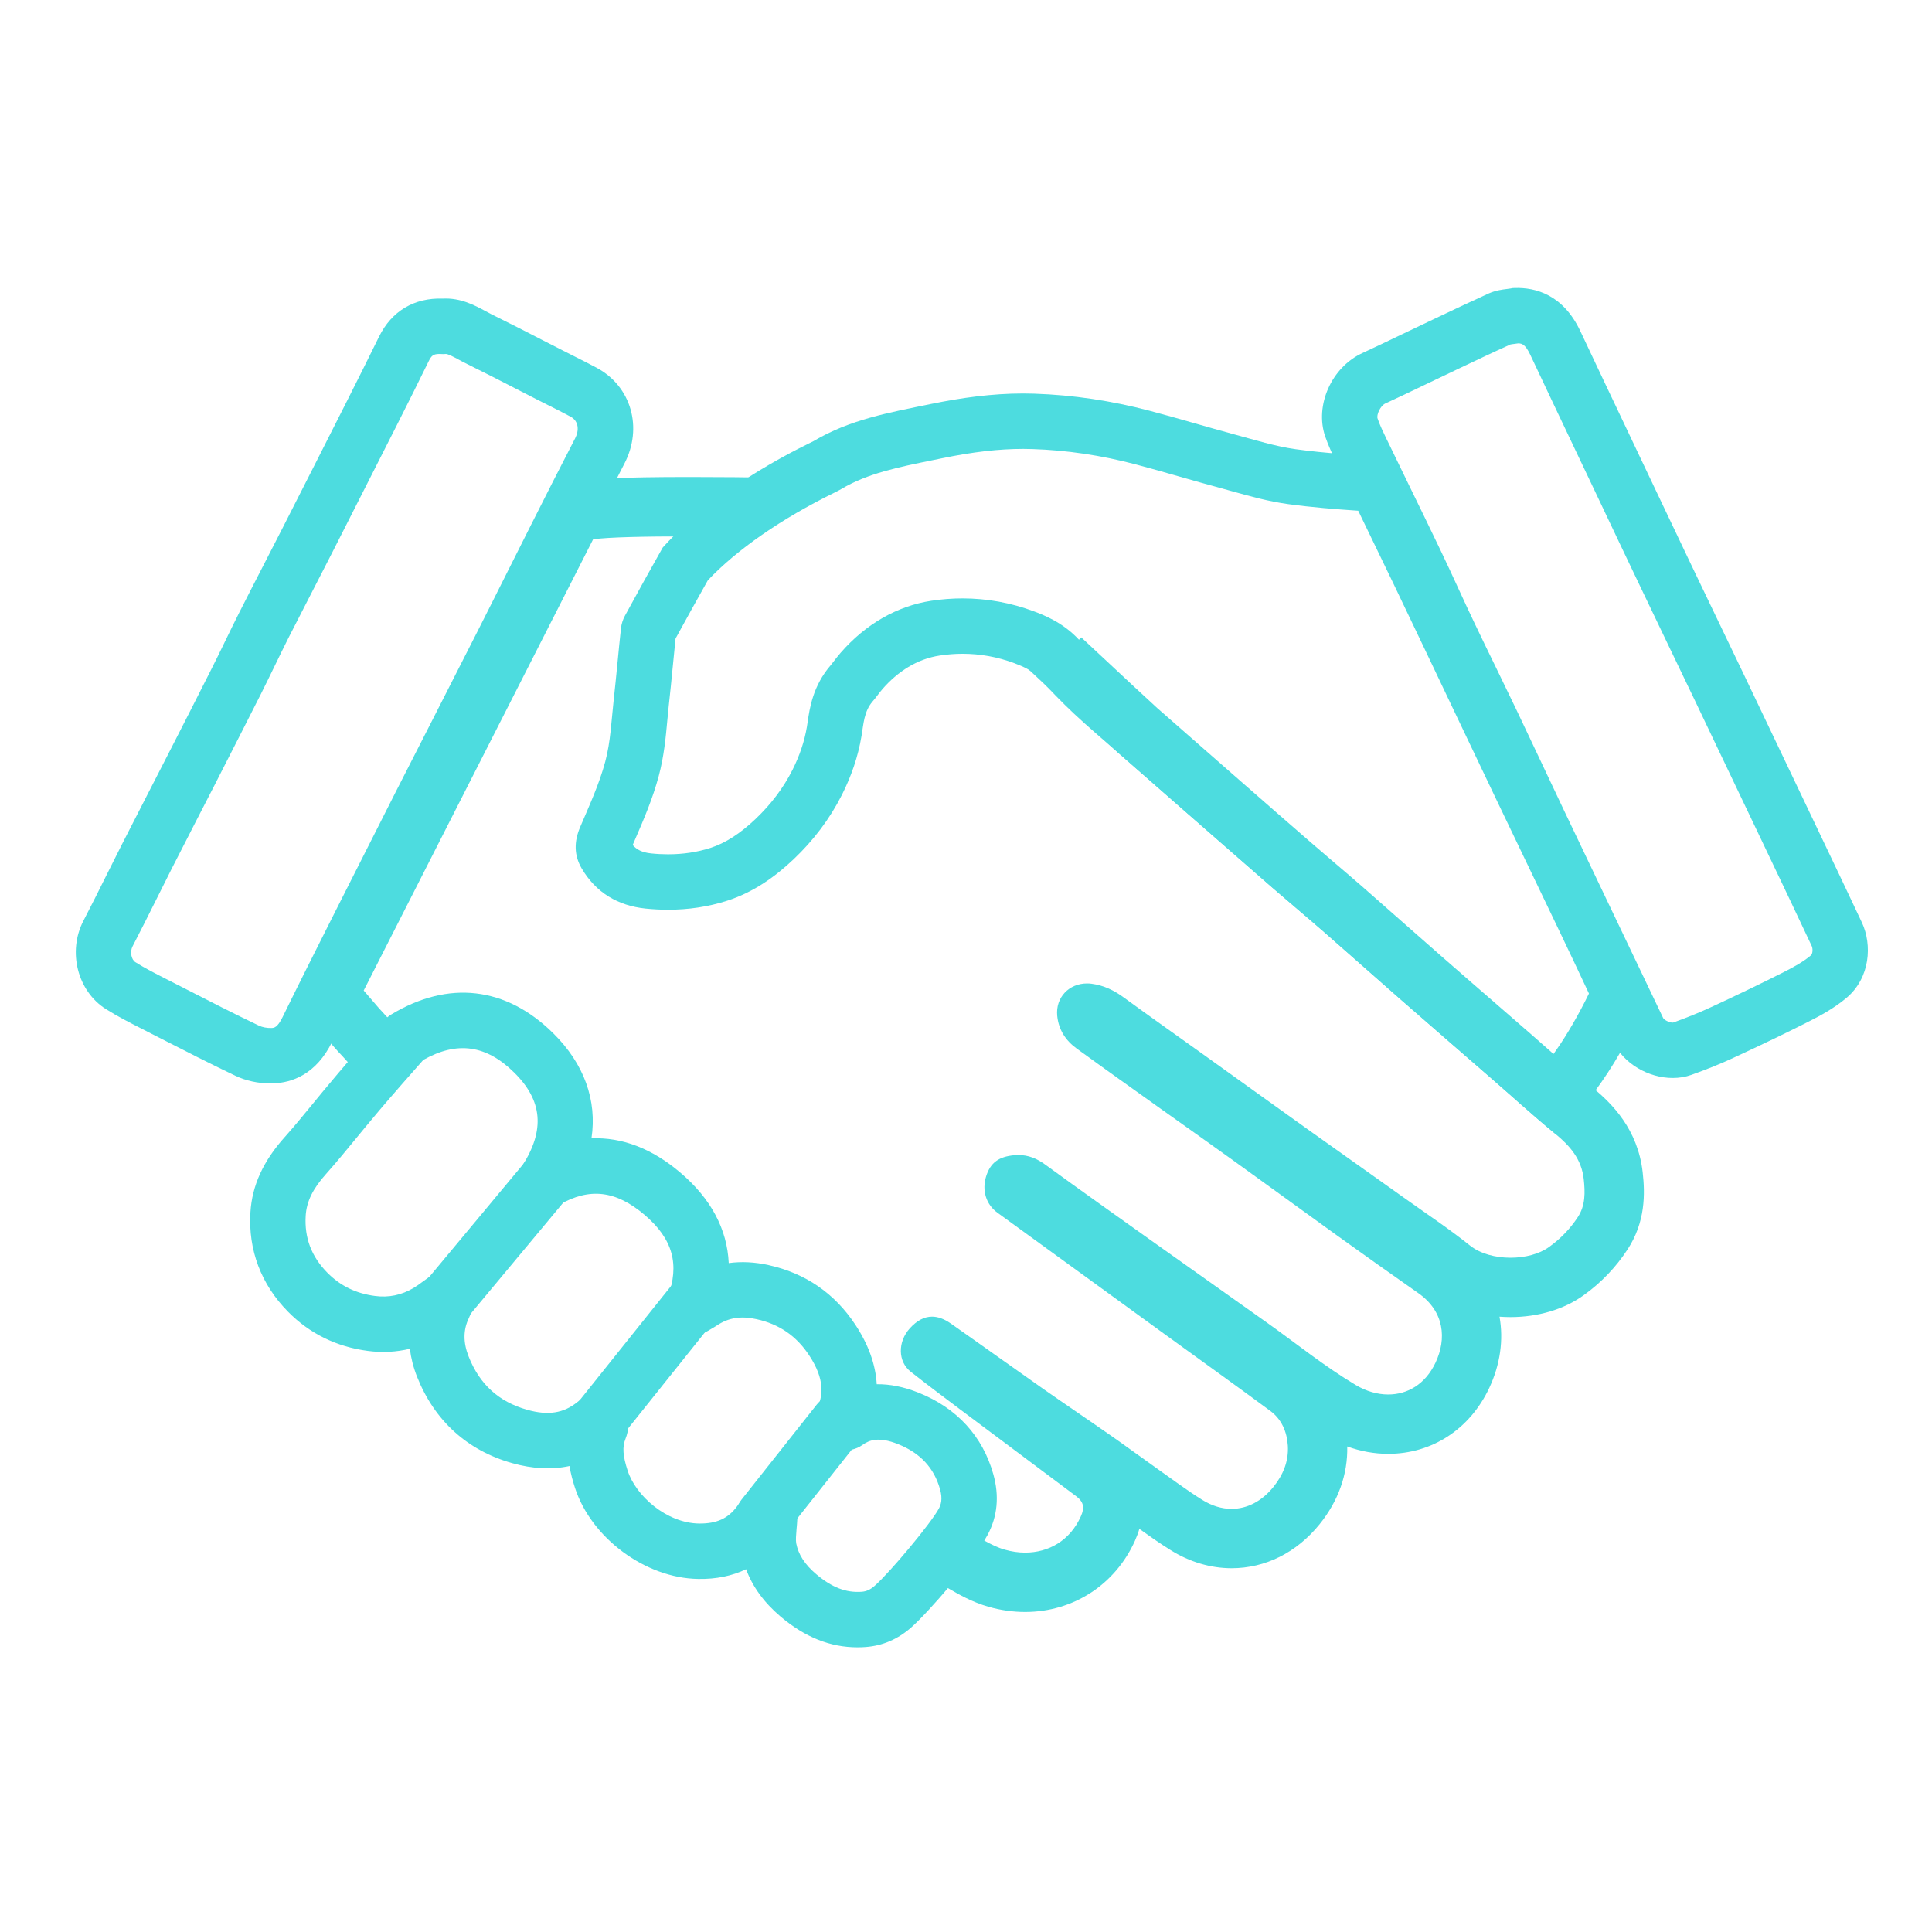 <?xml version="1.0" encoding="UTF-8" standalone="no"?>
<svg xmlns="http://www.w3.org/2000/svg" xmlns:xlink="http://www.w3.org/1999/xlink" width="250" zoomAndPan="magnify" viewBox="0 0 187.5 187.5" height="250" preserveAspectRatio="xMidYMid meet" version="1.0"><defs><clipPath id="a71177f315"><path d="M 24.25 96.316 L 96.809 96.316 L 96.809 159.871 L 24.25 159.871 Z M 24.25 96.316 " clip-rule="nonzero"/></clipPath><clipPath id="97b8acd031"><path d="M 128.285 27.949 L 181.277 27.949 L 181.277 104.766 L 128.285 104.766 Z M 128.285 27.949 " clip-rule="nonzero"/></clipPath></defs><path fill="#4ddcdf" d="M 66.949 46.293 C 59.949 46.293 57.801 46.48 56.707 46.645 C 54.867 46.922 53.273 48.07 52.43 49.73 L 30.164 93.516 C 29.109 95.586 29.402 98.09 30.91 99.859 C 32.363 101.57 32.75 101.992 33.176 102.438 C 33.395 102.672 33.648 102.938 34.969 104.492 C 35.051 104.586 35.137 104.68 35.223 104.773 C 35.32 104.871 35.414 104.965 35.508 105.066 C 35.66 104.801 35.824 104.543 36.004 104.301 C 36.273 103.941 36.609 103.617 36.988 103.324 C 37.016 103.258 37.043 103.188 37.074 103.121 C 37.355 102.66 37.641 102.199 37.922 101.742 C 38.297 101.285 38.723 100.891 39.188 100.562 C 36.57 97.488 38.148 99.48 35.297 96.129 L 57.562 52.34 C 59.004 52.125 62.684 52.055 66.949 52.055 C 68.141 52.055 69.383 52.059 70.629 52.066 C 70.949 51.711 71.305 51.387 71.688 51.113 C 72.129 49.074 73.652 47.113 75.578 46.363 C 72.75 46.32 69.723 46.293 66.949 46.293 " fill-opacity="1" fill-rule="nonzero"/><path fill="#4ddcdf" d="M 159.422 113.777 C 158.953 109.594 156.434 107.09 154.582 105.57 C 153.223 104.457 151.906 103.293 150.508 102.059 C 149.871 101.496 149.23 100.93 148.59 100.371 C 147.547 99.465 146.508 98.562 145.465 97.656 C 143.59 96.027 141.715 94.402 139.848 92.766 C 138.645 91.715 137.449 90.656 136.25 89.602 C 134.961 88.461 133.625 87.281 132.301 86.125 C 131.383 85.324 130.453 84.531 129.555 83.766 C 128.781 83.105 127.98 82.422 127.211 81.754 C 124.953 79.793 122.66 77.789 120.445 75.848 L 119.105 74.676 C 116.84 72.695 114.578 70.707 112.312 68.719 C 111.848 68.309 108.844 65.516 104.938 61.859 C 104.738 62.07 104.527 62.27 104.312 62.441 C 102.094 64.227 99.398 63.887 97.242 62.547 C 102.492 67.461 107.809 72.43 108.516 73.051 C 110.781 75.039 113.047 77.027 115.316 79.012 C 118.02 81.379 120.723 83.746 123.434 86.105 C 125.117 87.566 126.832 88.996 128.516 90.465 C 131.035 92.668 133.535 94.898 136.059 97.105 C 138.969 99.648 141.891 102.18 144.809 104.719 C 146.848 106.492 148.844 108.316 150.934 110.031 C 152.367 111.207 153.484 112.488 153.699 114.418 C 153.844 115.719 153.867 116.988 153.133 118.109 C 152.383 119.254 151.449 120.223 150.32 121.031 C 149.375 121.711 147.992 122.062 146.594 122.062 C 145.133 122.062 143.66 121.68 142.652 120.871 C 140.637 119.258 138.48 117.824 136.375 116.324 C 133.305 114.133 130.223 111.961 127.156 109.773 C 123.574 107.215 120.004 104.645 116.426 102.082 C 113.977 100.328 111.512 98.594 109.078 96.816 C 108.121 96.117 107.129 95.625 105.93 95.469 C 105.781 95.449 105.637 95.441 105.492 95.441 C 103.762 95.441 102.43 96.789 102.602 98.578 C 102.734 99.934 103.418 100.98 104.488 101.758 C 107.18 103.715 109.895 105.641 112.602 107.574 C 114.891 109.207 117.188 110.824 119.469 112.465 C 122.914 114.941 126.34 117.441 129.781 119.918 C 132.391 121.789 135.008 123.652 137.637 125.492 C 140.191 127.273 140.41 129.945 139.312 132.258 C 138.32 134.355 136.582 135.336 134.727 135.336 C 133.676 135.336 132.586 135.02 131.578 134.418 C 128.555 132.617 125.801 130.379 122.922 128.336 C 119.219 125.703 115.504 123.082 111.801 120.445 C 108.332 117.977 104.859 115.516 101.418 113.008 C 100.609 112.422 99.789 112.094 98.832 112.094 C 98.699 112.094 98.566 112.102 98.43 112.113 C 96.938 112.25 96.117 112.828 95.699 114.176 C 95.281 115.535 95.695 116.895 96.809 117.699 C 102.254 121.66 107.703 125.617 113.152 129.57 C 116.531 132.023 119.93 134.449 123.285 136.93 C 124.375 137.738 124.895 138.934 124.984 140.293 C 125.078 141.82 124.523 143.141 123.586 144.305 C 122.457 145.699 121.031 146.434 119.523 146.434 C 118.586 146.434 117.617 146.148 116.672 145.559 C 115.195 144.637 113.801 143.586 112.379 142.586 C 110.867 141.516 109.375 140.418 107.855 139.355 C 105.66 137.82 103.438 136.328 101.242 134.789 C 98.246 132.688 95.27 130.547 92.27 128.445 C 91.633 128 91.031 127.781 90.453 127.781 C 89.691 127.781 88.973 128.168 88.289 128.926 C 87.113 130.234 87.133 132.141 88.379 133.121 C 89.902 134.32 91.453 135.488 93.004 136.652 C 96.812 139.504 100.625 142.348 104.43 145.199 C 105.172 145.754 105.281 146.305 104.898 147.156 C 103.836 149.535 101.746 150.68 99.488 150.68 C 98.84 150.68 98.176 150.582 97.52 150.395 C 96.16 150.012 94.945 149.117 93.66 148.465 C 93.598 148.43 93.215 148.137 92.625 147.672 C 92.633 147.727 92.645 147.773 92.652 147.828 C 92.906 149.5 92.254 151.164 91.277 152.48 C 91.059 152.77 90.797 153.039 90.504 153.285 C 90.723 153.43 90.859 153.5 91.047 153.598 C 91.32 153.734 91.648 153.926 91.996 154.125 C 93.035 154.73 94.332 155.48 95.949 155.941 C 97.117 156.273 98.309 156.441 99.488 156.441 C 104.156 156.441 108.246 153.785 110.156 149.508 C 110.324 149.133 110.465 148.754 110.574 148.375 C 111.539 149.066 112.539 149.77 113.621 150.445 C 115.453 151.59 117.496 152.195 119.523 152.195 C 122.805 152.195 125.836 150.68 128.062 147.93 C 129.887 145.672 130.809 143.07 130.75 140.379 C 132.043 140.852 133.387 141.094 134.727 141.094 C 138.969 141.094 142.633 138.715 144.52 134.727 C 145.609 132.418 145.926 130.016 145.527 127.785 C 145.879 127.812 146.234 127.824 146.594 127.824 C 149.262 127.824 151.773 127.078 153.672 125.719 C 155.375 124.5 156.812 123.004 157.945 121.27 C 159.699 118.594 159.656 115.863 159.422 113.777 " fill-opacity="1" fill-rule="nonzero"/><path fill="#4ddcdf" d="M 99.309 38.188 C 96.285 38.188 93.297 38.602 90.324 39.211 C 86.281 40.043 82.484 40.711 78.938 42.82 C 78.57 43.035 69.848 46.965 64.316 53.141 C 63.078 55.336 61.852 57.543 60.648 59.758 C 60.449 60.125 60.312 60.551 60.266 60.965 C 60.016 63.273 59.82 65.586 59.562 67.891 C 59.336 69.91 59.262 71.977 58.738 73.922 C 58.152 76.105 57.188 78.191 56.297 80.285 C 55.707 81.672 55.703 82.996 56.445 84.27 C 57.828 86.629 59.969 87.898 62.645 88.176 C 63.375 88.25 64.109 88.289 64.84 88.289 C 66.789 88.289 68.723 88.012 70.586 87.41 C 73.043 86.621 75.16 85.16 77.031 83.379 C 78.938 81.566 80.516 79.5 81.703 77.148 C 82.621 75.328 83.277 73.434 83.613 71.41 C 83.805 70.266 83.852 69.043 84.68 68.082 C 85.02 67.695 85.305 67.266 85.641 66.875 C 87.129 65.172 88.992 63.957 91.195 63.621 C 91.934 63.508 92.676 63.449 93.414 63.449 C 95.113 63.449 96.809 63.75 98.445 64.363 C 99.301 64.688 100.125 65.039 100.781 65.742 C 101.887 66.941 103.016 68.121 104.203 69.234 C 105.602 70.547 107.074 71.785 108.516 73.051 C 110.781 75.039 113.047 77.027 115.316 79.012 C 118.02 81.379 120.723 83.746 123.434 86.105 C 125.117 87.566 126.832 88.996 128.516 90.465 C 131.035 92.668 133.535 94.898 136.059 97.105 C 138.969 99.648 141.891 102.18 144.809 104.719 C 146.848 106.492 148.844 108.316 150.934 110.031 C 150.984 110.07 151.043 110.09 151.109 110.09 C 151.836 110.09 153.504 107.738 155.457 104.961 C 157.047 102.695 158.738 99.574 159.844 97.031 C 159.992 96.691 160.008 96.176 159.855 95.844 C 158.641 93.18 157.379 90.539 156.117 87.898 C 154.129 83.73 152.121 79.574 150.129 75.406 C 148.062 71.082 146.008 66.75 143.945 62.422 C 142.664 59.73 141.383 57.035 140.094 54.348 C 138.598 51.234 137.09 48.121 135.586 45.012 C 135.375 44.574 135.078 44.398 134.547 44.359 C 131.605 44.156 128.656 44 125.738 43.594 C 123.738 43.316 121.781 42.691 119.824 42.168 C 117.062 41.422 114.324 40.59 111.562 39.863 C 107.898 38.898 104.164 38.332 100.379 38.207 C 100.02 38.195 99.664 38.188 99.309 38.188 Z M 99.309 43.566 C 99.609 43.566 99.906 43.57 100.199 43.582 C 103.512 43.688 106.875 44.188 110.191 45.062 C 111.621 45.438 113.094 45.859 114.516 46.266 C 115.789 46.629 117.105 47.004 118.43 47.359 C 118.828 47.465 119.23 47.578 119.629 47.691 C 121.32 48.164 123.07 48.652 125 48.922 C 127.309 49.238 129.594 49.414 131.816 49.566 L 132.023 49.996 C 133.102 52.223 134.18 54.449 135.25 56.676 C 136.246 58.754 137.238 60.836 138.23 62.918 L 139.094 64.734 C 139.816 66.254 140.539 67.773 141.262 69.293 C 142.598 72.105 143.938 74.918 145.281 77.727 C 146.277 79.82 147.281 81.91 148.289 84 C 149.281 86.07 150.277 88.145 151.27 90.219 C 152.238 92.246 153.23 94.324 154.207 96.422 C 153.258 98.375 152.094 100.395 151.059 101.871 C 150.902 102.094 150.727 102.344 150.543 102.602 C 150.449 102.52 150.352 102.434 150.254 102.348 C 149.617 101.785 148.98 101.223 148.336 100.664 C 147.297 99.758 146.254 98.852 145.215 97.945 C 143.34 96.316 141.465 94.691 139.594 93.055 C 138.391 92.004 137.195 90.945 135.996 89.887 C 134.707 88.75 133.371 87.57 132.047 86.414 C 131.133 85.613 130.203 84.824 129.305 84.059 C 128.531 83.398 127.73 82.715 126.957 82.043 C 124.699 80.078 122.406 78.07 120.184 76.129 L 118.855 74.965 C 116.586 72.98 114.324 70.996 112.059 69.008 C 111.641 68.641 111.223 68.277 110.805 67.914 C 109.773 67.023 108.805 66.18 107.879 65.312 C 106.711 64.215 105.578 63.016 104.723 62.094 C 103.145 60.383 101.242 59.672 100.332 59.328 C 98.109 58.496 95.781 58.074 93.414 58.074 C 92.406 58.074 91.387 58.152 90.383 58.305 C 87.066 58.812 84.027 60.555 81.594 63.34 C 81.305 63.672 81.07 63.98 80.879 64.23 C 80.785 64.355 80.676 64.496 80.621 64.559 C 78.891 66.555 78.57 68.762 78.379 70.082 C 78.359 70.23 78.336 70.379 78.312 70.523 C 78.074 71.941 77.613 73.316 76.906 74.727 C 76.035 76.453 74.828 78.055 73.328 79.48 C 71.832 80.902 70.395 81.824 68.941 82.293 C 67.664 82.703 66.285 82.91 64.84 82.91 C 64.305 82.91 63.75 82.883 63.191 82.824 C 62.285 82.73 61.773 82.438 61.402 82.008 C 61.492 81.809 61.578 81.609 61.66 81.41 C 62.484 79.5 63.336 77.527 63.93 75.316 C 64.438 73.418 64.613 71.562 64.762 69.922 C 64.809 69.422 64.852 68.949 64.902 68.492 C 65.043 67.25 65.164 66.004 65.281 64.801 C 65.371 63.871 65.465 62.91 65.562 61.969 C 66.57 60.125 67.621 58.23 68.695 56.32 C 71.496 53.348 75.836 50.336 80.992 47.805 C 81.285 47.66 81.461 47.57 81.68 47.441 C 84.188 45.953 87.121 45.352 90.516 44.66 L 91.41 44.477 C 94.43 43.855 96.941 43.566 99.309 43.566 " fill-opacity="1" fill-rule="nonzero"/><g clip-path="url(#a71177f315)"><path fill="#4ddcdf" d="M 84.402 138.441 C 84.402 138.445 84.402 138.445 84.398 138.449 C 84.402 138.445 84.402 138.445 84.402 138.441 Z M 82.129 140.754 C 82.129 140.754 82.129 140.754 82.125 140.754 C 82.129 140.754 82.129 140.754 82.129 140.754 Z M 74.621 143.977 C 74.727 143.977 74.836 143.984 74.945 143.996 C 75.852 144.105 76.637 144.668 77.035 145.488 C 77.449 146.336 77.398 147.062 77.383 147.34 C 77.367 147.715 77.336 148.066 77.305 148.402 C 77.262 148.926 77.215 149.465 77.273 149.777 C 77.477 150.863 78.113 151.844 79.219 152.777 C 80.746 154.066 82.105 154.59 83.633 154.48 C 84.09 154.445 84.461 154.273 84.879 153.91 C 86.395 152.578 90.355 147.82 91.109 146.418 C 91.309 146.047 91.504 145.496 91.227 144.523 C 90.645 142.449 89.312 141.02 87.164 140.156 C 85.266 139.398 84.352 139.766 83.711 140.227 C 83.016 140.723 82.309 140.75 82.07 140.758 C 81.281 140.828 80.5 140.547 79.934 139.988 C 79.355 139.414 79.07 138.609 79.156 137.801 L 79.156 137.742 C 79.168 137.484 79.188 137.012 79.402 136.473 C 79.816 135.418 80.094 133.902 78.523 131.527 C 77.293 129.656 75.625 128.512 73.43 128.027 C 71.914 127.691 70.734 127.875 69.609 128.613 C 69.438 128.727 69.258 128.836 69.02 128.973 L 68.691 129.168 C 67.711 129.758 66.469 129.66 65.59 128.93 C 64.715 128.199 64.395 126.992 64.793 125.926 C 65.988 122.711 65.297 120.234 62.551 117.898 C 59.77 115.535 57.219 115.234 54.281 116.922 C 53.207 117.539 51.848 117.34 50.992 116.441 C 50.141 115.543 50.012 114.18 50.684 113.137 C 52.902 109.68 52.656 106.809 49.906 104.094 C 47.184 101.41 44.371 101.012 41.082 102.863 C 37.816 106.555 36.852 107.715 36.43 108.219 L 36.242 108.445 C 35.676 109.113 35.121 109.793 34.562 110.473 C 33.625 111.617 32.652 112.801 31.633 113.945 C 30.359 115.367 29.754 116.613 29.668 117.973 C 29.535 120.133 30.223 121.949 31.773 123.52 C 33.031 124.793 34.539 125.531 36.391 125.773 C 37.73 125.949 38.953 125.695 40.125 125.004 C 40.391 124.848 40.676 124.641 41.039 124.375 C 41.25 124.223 41.469 124.059 41.715 123.887 C 42.633 123.242 43.855 123.234 44.781 123.875 C 45.707 124.512 46.137 125.656 45.863 126.746 C 45.844 126.824 45.832 126.891 45.82 126.945 C 45.77 127.172 45.699 127.512 45.512 127.898 C 44.949 129.051 44.938 130.273 45.477 131.641 C 46.543 134.348 48.402 136.039 51.148 136.816 C 53.191 137.395 54.707 137.156 56.055 136.055 C 56.242 135.898 56.414 135.785 56.594 135.664 C 56.668 135.613 56.758 135.555 56.867 135.477 C 57.762 134.859 58.941 134.84 59.855 135.434 C 60.77 136.027 61.234 137.109 61.035 138.184 C 61.012 138.305 61 138.406 60.984 138.5 C 60.938 138.812 60.883 139.203 60.699 139.652 C 60.387 140.426 60.445 141.289 60.914 142.73 C 61.707 145.168 64.68 147.812 67.84 147.859 C 69.547 147.875 70.656 147.379 71.543 146.172 C 71.797 145.824 72.062 145.52 72.293 145.25 C 72.383 145.148 72.473 145.043 72.559 144.941 C 73.074 144.324 73.828 143.977 74.621 143.977 Z M 83.215 159.871 C 80.574 159.871 78.125 158.891 75.754 156.887 C 74.156 155.535 73.035 153.996 72.41 152.293 C 71.047 152.945 69.492 153.266 67.758 153.234 C 62.641 153.16 57.387 149.273 55.801 144.391 C 55.594 143.754 55.395 143.043 55.27 142.277 C 53.551 142.648 51.684 142.555 49.688 141.992 C 45.344 140.766 42.16 137.867 40.477 133.617 C 40.117 132.711 39.887 131.801 39.777 130.898 C 38.465 131.219 37.098 131.289 35.695 131.105 C 32.656 130.707 30.047 129.426 27.945 127.293 C 25.34 124.648 24.078 121.312 24.305 117.645 C 24.461 115.066 25.547 112.68 27.629 110.359 C 28.57 109.301 29.461 108.215 30.406 107.062 C 30.98 106.359 31.555 105.66 32.141 104.969 L 32.305 104.773 C 32.789 104.191 33.797 102.984 37.34 98.977 C 37.523 98.773 37.734 98.598 37.965 98.457 C 43.52 95.105 49.102 95.746 53.68 100.266 C 56.703 103.246 57.957 106.797 57.402 110.477 C 60.375 110.352 63.289 111.469 66.031 113.805 C 69 116.324 70.574 119.301 70.723 122.582 C 71.953 122.414 73.246 122.477 74.59 122.777 C 78.168 123.566 81 125.516 83.012 128.566 C 84.285 130.496 84.977 132.43 85.086 134.34 C 86.367 134.32 87.73 134.594 89.164 135.168 C 92.859 136.648 95.363 139.379 96.398 143.062 C 96.996 145.18 96.809 147.168 95.844 148.965 C 94.617 151.246 90.133 156.453 88.418 157.957 C 87.129 159.086 85.652 159.719 84.031 159.84 C 83.758 159.863 83.484 159.871 83.215 159.871 " fill-opacity="1" fill-rule="nonzero"/></g><path fill="#4ddcdf" d="M 43.355 128.773 C 42.75 128.773 42.141 128.57 41.637 128.152 C 40.5 127.199 40.344 125.504 41.293 124.367 L 50.891 112.844 C 51.84 111.703 53.535 111.547 54.676 112.5 C 55.816 113.449 55.969 115.145 55.02 116.285 L 45.422 127.809 C 44.891 128.445 44.129 128.773 43.355 128.773 " fill-opacity="1" fill-rule="nonzero"/><path fill="#4ddcdf" d="M 58.328 140.297 C 57.738 140.297 57.148 140.105 56.652 139.711 C 55.492 138.781 55.305 137.09 56.23 135.93 L 65.445 124.406 C 66.371 123.246 68.062 123.059 69.223 123.988 C 70.379 124.914 70.57 126.605 69.641 127.766 L 60.43 139.289 C 59.898 139.953 59.117 140.297 58.328 140.297 " fill-opacity="1" fill-rule="nonzero"/><path fill="#4ddcdf" d="M 74.066 149.898 C 73.484 149.898 72.895 149.711 72.402 149.32 C 71.238 148.398 71.043 146.707 71.961 145.543 L 79.258 136.324 C 80.176 135.16 81.871 134.965 83.031 135.887 C 84.195 136.809 84.391 138.496 83.473 139.664 L 76.176 148.883 C 75.645 149.551 74.863 149.898 74.066 149.898 " fill-opacity="1" fill-rule="nonzero"/><path fill="#4ddcdf" d="M 42.633 34.352 C 42.047 34.352 41.863 34.531 41.609 35.047 C 40.625 37.055 39.574 39.164 38.395 41.496 C 36.34 45.562 34.277 49.629 32.211 53.688 C 31.594 54.895 30.973 56.102 30.355 57.305 C 29.57 58.828 28.785 60.352 28.008 61.883 C 27.543 62.809 27.09 63.738 26.637 64.672 C 26.195 65.582 25.754 66.488 25.301 67.391 C 23.984 70 22.637 72.641 21.332 75.195 L 20.723 76.391 C 20.16 77.488 19.598 78.582 19.031 79.68 C 18.23 81.238 17.43 82.797 16.637 84.359 C 16.133 85.352 15.641 86.344 15.145 87.34 C 14.406 88.816 13.645 90.348 12.863 91.848 C 12.598 92.363 12.734 93.125 13.141 93.379 C 14.074 93.969 15.09 94.484 16.164 95.031 L 17.871 95.902 C 20.254 97.125 22.715 98.387 25.152 99.547 C 25.465 99.695 25.938 99.785 26.348 99.766 C 26.59 99.758 26.918 99.742 27.418 98.723 C 28.934 95.621 30.508 92.496 32.031 89.469 L 33.145 87.258 C 34.895 83.781 36.652 80.309 38.414 76.836 C 39.566 74.57 40.723 72.305 41.879 70.043 C 43.359 67.137 44.84 64.23 46.316 61.324 C 47.281 59.422 48.234 57.516 49.188 55.613 C 49.961 54.074 50.73 52.531 51.508 50.996 C 52.887 48.258 54.359 45.352 55.828 42.516 C 56.195 41.805 56.199 40.887 55.379 40.441 C 54.699 40.074 54.016 39.73 53.285 39.363 C 52.934 39.188 52.578 39.012 52.227 38.832 C 51.539 38.48 50.852 38.129 50.168 37.777 C 48.59 36.965 46.957 36.125 45.348 35.336 C 45.07 35.203 44.801 35.055 44.531 34.91 C 44.105 34.68 43.461 34.332 43.254 34.352 L 43.051 34.367 L 42.852 34.359 C 42.773 34.355 42.699 34.352 42.633 34.352 Z M 26.246 105.145 C 25.055 105.145 23.859 104.887 22.844 104.402 C 20.336 103.207 17.836 101.926 15.422 100.691 L 13.727 99.824 C 12.594 99.246 11.418 98.648 10.277 97.93 C 7.523 96.195 6.543 92.355 8.094 89.367 C 8.855 87.906 9.605 86.398 10.332 84.938 C 10.836 83.934 11.336 82.926 11.844 81.926 C 12.641 80.355 13.445 78.789 14.254 77.219 C 14.816 76.129 15.379 75.035 15.934 73.941 L 16.547 72.746 C 17.848 70.199 19.195 67.566 20.5 64.969 C 20.945 64.094 21.375 63.207 21.805 62.32 C 22.262 61.383 22.73 60.414 23.215 59.457 C 23.996 57.914 24.785 56.379 25.578 54.84 C 26.195 53.645 26.809 52.445 27.422 51.246 C 29.488 47.191 31.547 43.129 33.598 39.07 C 34.766 36.758 35.809 34.668 36.785 32.676 C 38.008 30.191 40.195 28.887 42.973 28.98 C 44.695 28.891 46.074 29.629 47.09 30.18 C 47.297 30.293 47.504 30.406 47.711 30.508 C 49.367 31.32 51.023 32.172 52.625 32.996 C 53.305 33.344 53.984 33.695 54.668 34.039 C 55.008 34.215 55.348 34.387 55.688 34.555 C 56.426 34.926 57.184 35.305 57.938 35.711 C 61.262 37.512 62.406 41.5 60.602 44.988 C 59.145 47.805 57.734 50.582 56.305 53.422 C 55.531 54.953 54.762 56.488 53.992 58.023 C 53.035 59.934 52.078 61.848 51.109 63.758 C 49.633 66.668 48.148 69.578 46.664 72.488 C 45.512 74.75 44.355 77.012 43.207 79.277 C 41.445 82.738 39.691 86.207 37.949 89.676 L 36.832 91.891 C 35.312 94.898 33.746 98.012 32.246 101.086 C 30.668 104.316 28.277 105.074 26.551 105.137 C 26.449 105.145 26.348 105.145 26.246 105.145 " fill-opacity="1" fill-rule="nonzero"/><g clip-path="url(#97b8acd031)"><path fill="#4ddcdf" d="M 146.59 33.43 C 144.906 34.188 143.199 35 141.547 35.785 L 140.113 36.469 C 139.477 36.77 138.844 37.074 138.207 37.379 C 136.988 37.965 135.73 38.57 134.465 39.148 C 133.945 39.383 133.578 40.273 133.691 40.605 C 133.91 41.254 134.238 41.926 134.582 42.645 L 134.668 42.816 C 135.379 44.285 136.09 45.75 136.805 47.215 C 137.801 49.254 138.797 51.297 139.777 53.348 C 140.367 54.578 140.945 55.828 141.5 57.039 C 142.012 58.152 142.523 59.262 143.051 60.367 C 143.754 61.848 144.469 63.316 145.188 64.789 C 145.855 66.16 146.523 67.535 147.18 68.91 C 148.023 70.676 148.859 72.445 149.691 74.215 C 150.391 75.699 151.086 77.184 151.793 78.664 C 153.309 81.848 154.828 85.023 156.348 88.203 L 159.27 94.32 C 159.984 95.812 160.699 97.309 161.41 98.801 C 161.531 99.023 162.121 99.285 162.383 99.238 C 163.699 98.766 164.875 98.289 165.957 97.789 C 168.738 96.504 171.023 95.398 173.148 94.324 C 174.012 93.887 174.992 93.355 175.734 92.73 C 175.945 92.559 175.941 92.051 175.828 91.812 C 174.395 88.75 172.91 85.645 171.477 82.637 L 170.297 80.16 C 168.336 76.043 166.371 71.926 164.406 67.809 C 163.594 66.105 162.777 64.41 161.957 62.711 C 161.059 60.836 160.156 58.961 159.262 57.082 C 157.898 54.238 156.551 51.391 155.199 48.539 L 152.941 43.789 C 151.461 40.672 149.98 37.555 148.512 34.43 C 148.047 33.445 147.719 33.328 147.344 33.324 C 147.211 33.344 147.07 33.363 146.934 33.379 C 146.82 33.395 146.668 33.41 146.59 33.43 Z M 162.336 104.617 C 159.996 104.617 157.57 103.238 156.559 101.113 C 155.848 99.625 155.137 98.133 154.422 96.641 L 151.5 90.523 C 149.977 87.344 148.457 84.16 146.941 80.977 C 146.23 79.488 145.531 77.996 144.828 76.508 C 144 74.746 143.172 72.984 142.332 71.23 C 141.68 69.867 141.02 68.504 140.355 67.145 C 139.633 65.66 138.906 64.172 138.195 62.684 C 137.66 61.555 137.137 60.418 136.617 59.285 C 136.07 58.094 135.504 56.863 134.934 55.672 C 133.957 53.633 132.965 51.602 131.977 49.574 C 131.258 48.102 130.543 46.633 129.828 45.156 L 129.746 44.984 C 129.344 44.156 128.93 43.301 128.605 42.344 C 127.578 39.324 129.238 35.625 132.234 34.258 C 133.449 33.699 134.684 33.105 135.879 32.531 C 136.523 32.227 137.168 31.914 137.812 31.609 L 139.238 30.93 C 140.934 30.125 142.691 29.289 144.441 28.496 C 145.133 28.184 145.789 28.102 146.27 28.043 C 146.383 28.027 146.496 28.016 146.605 27.996 L 146.816 27.957 L 147.027 27.949 C 148.996 27.891 151.695 28.574 153.371 32.137 C 154.84 35.258 156.316 38.371 157.797 41.484 L 160.051 46.234 C 161.402 49.078 162.754 51.926 164.109 54.766 C 165.004 56.637 165.902 58.508 166.801 60.379 C 167.621 62.082 168.441 63.785 169.254 65.488 C 171.223 69.605 173.188 73.727 175.148 77.848 L 176.328 80.324 C 177.766 83.336 179.25 86.453 180.695 89.527 C 181.707 91.688 181.516 94.898 179.191 96.852 C 178.027 97.828 176.711 98.547 175.574 99.121 C 173.395 100.227 171.055 101.355 168.215 102.668 C 166.988 103.238 165.664 103.773 164.164 104.309 C 163.582 104.52 162.961 104.617 162.336 104.617 " fill-opacity="1" fill-rule="nonzero"/></g></svg>